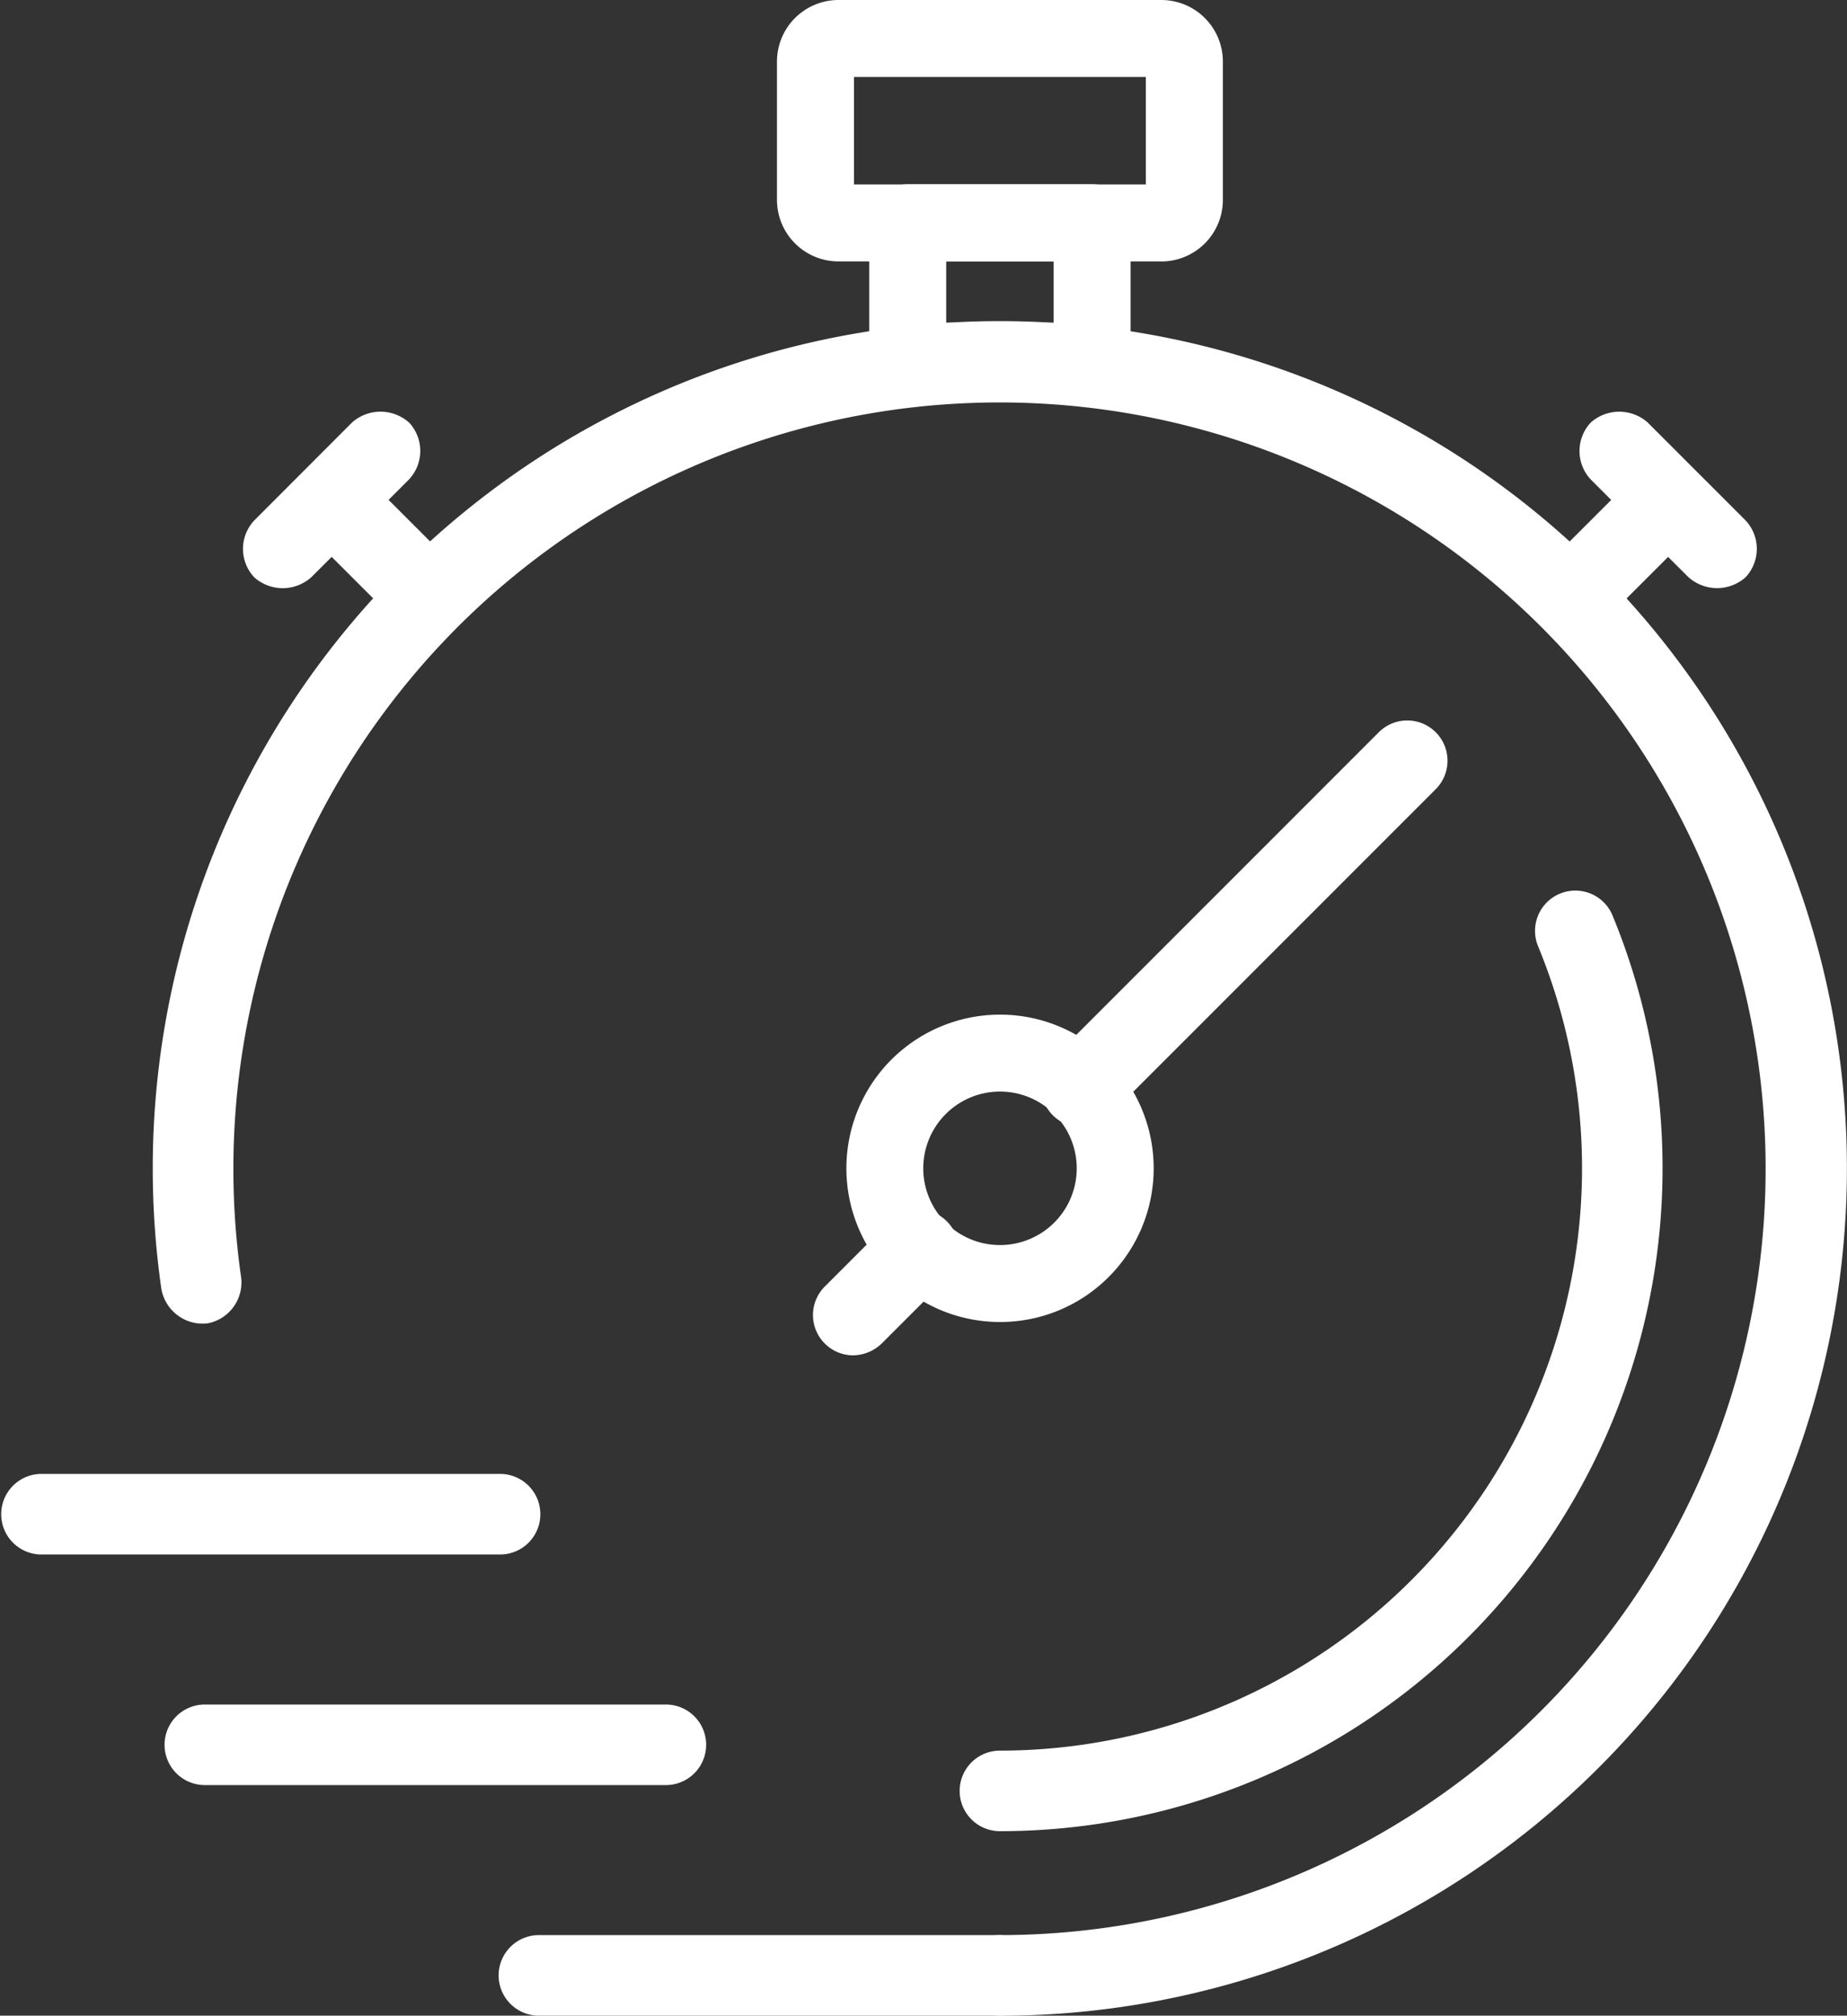<?xml version="1.0" encoding="utf-8"?>
<svg id="Groupe_44" data-name="Groupe 44" xmlns="http://www.w3.org/2000/svg" xmlns:xlink="http://www.w3.org/1999/xlink" width="48" height="52.369" viewBox="0 0 48 52.369">
  <rect x="0" y="0" width="48" height="52.369" fill="#333333" stroke="none"/>
  <defs>
    <clipPath id="clip-path">
      <rect id="Rectangle_85" data-name="Rectangle 85" width="48" height="52.369" transform="translate(0 0)" fill="#fff"/>
    </clipPath>
  </defs>
  <g id="Groupe_43" data-name="Groupe 43" clip-path="url(#clip-path)">
    <path id="Tracé_1096" data-name="Tracé 1096" d="M25.986,52.369H14.005a1.046,1.046,0,1,1,0-2.093H25.986a1.046,1.046,0,0,1,0,2.093" fill="#fff"/>
    <path id="Tracé_1097" data-name="Tracé 1097" d="M17.305,46.378H5.323a1.046,1.046,0,0,1,0-2.093H17.305a1.046,1.046,0,0,1,0,2.093" fill="#fff"/>
    <path id="Tracé_1098" data-name="Tracé 1098" d="M13.028,40.387H1.046a1.047,1.047,0,0,1,0-2.093H13.028a1.047,1.047,0,0,1,0,2.093" fill="#fff"/>
    <path id="Tracé_1099" data-name="Tracé 1099" d="M25.986,52.369a1.046,1.046,0,1,1,0-2.093A19.91,19.91,0,1,0,6.268,33.2a1.082,1.082,0,0,1-.877,1.183,1.091,1.091,0,0,1-1.2-.912,22.014,22.014,0,1,1,21.793,18.9" fill="#fff"/>
    <path id="Tracé_1100" data-name="Tracé 1100" d="M25.986,47.576a1.046,1.046,0,1,1,0-2.093A15.132,15.132,0,0,0,39.964,24.565a1.047,1.047,0,0,1,1.932-.806,17.226,17.226,0,0,1-15.91,23.817" fill="#fff"/>
    <path id="Tracé_1101" data-name="Tracé 1101" d="M40.812,16.575a1.047,1.047,0,0,1-.74-1.786l1.8-1.8-.531-.531a1.082,1.082,0,0,1,0-1.48,1.113,1.113,0,0,1,1.48,0l2.542,2.542a1.08,1.08,0,0,1,0,1.479,1.114,1.114,0,0,1-1.5-.019l-.512-.511-1.8,1.8a1.089,1.089,0,0,1-.74.307" fill="#fff"/>
    <path id="Tracé_1102" data-name="Tracé 1102" d="M11.16,16.575a1.091,1.091,0,0,1-.74-.307l-1.8-1.8L8.087,15a1.113,1.113,0,0,1-1.479,0,1.079,1.079,0,0,1,0-1.479L9.15,10.976a1.114,1.114,0,0,1,1.489.01,1.082,1.082,0,0,1-.01,1.47l-.531.531,1.8,1.8a1.08,1.08,0,0,1,0,1.479,1.089,1.089,0,0,1-.74.307" fill="#fff"/>
    <path id="Tracé_1103" data-name="Tracé 1103" d="M28.382,10.387H23.59a1,1,0,0,1-1-1v-3.6a1,1,0,0,1,1-1h4.792a1,1,0,0,1,1,1v3.6a1,1,0,0,1-1,1m-3.792-2h2.792V6.793H24.59Z" fill="#fff"/>
    <path id="Tracé_1104" data-name="Tracé 1104" d="M30.18,6.792H21.792a1.6,1.6,0,0,1-1.6-1.6V1.6a1.6,1.6,0,0,1,1.6-1.6H30.18a1.6,1.6,0,0,1,1.6,1.6V5.193a1.6,1.6,0,0,1-1.6,1.6m-7.987-2h7.585V2H22.193Z" fill="#fff"/>
    <path id="Tracé_1105" data-name="Tracé 1105" d="M25.986,34.347a3.993,3.993,0,1,1,2.825-1.168,3.982,3.982,0,0,1-2.825,1.168M28.1,32.472h0ZM25.986,28.36a1.994,1.994,0,1,0,1.411.583,1.99,1.99,0,0,0-1.411-.583" fill="#fff"/>
    <path id="Tracé_1106" data-name="Tracé 1106" d="M28.1,29.283a1.047,1.047,0,0,1-.74-1.786l8.472-8.472a1.046,1.046,0,0,1,1.48,1.479l-8.472,8.472a1.089,1.089,0,0,1-.74.307" fill="#fff"/>
    <path id="Tracé_1107" data-name="Tracé 1107" d="M22.173,35.213a1.047,1.047,0,0,1-.74-1.786l1.695-1.694a1.046,1.046,0,0,1,1.48,1.479l-1.695,1.694a1.091,1.091,0,0,1-.74.307" fill="#fff"/>
  </g>
</svg>
